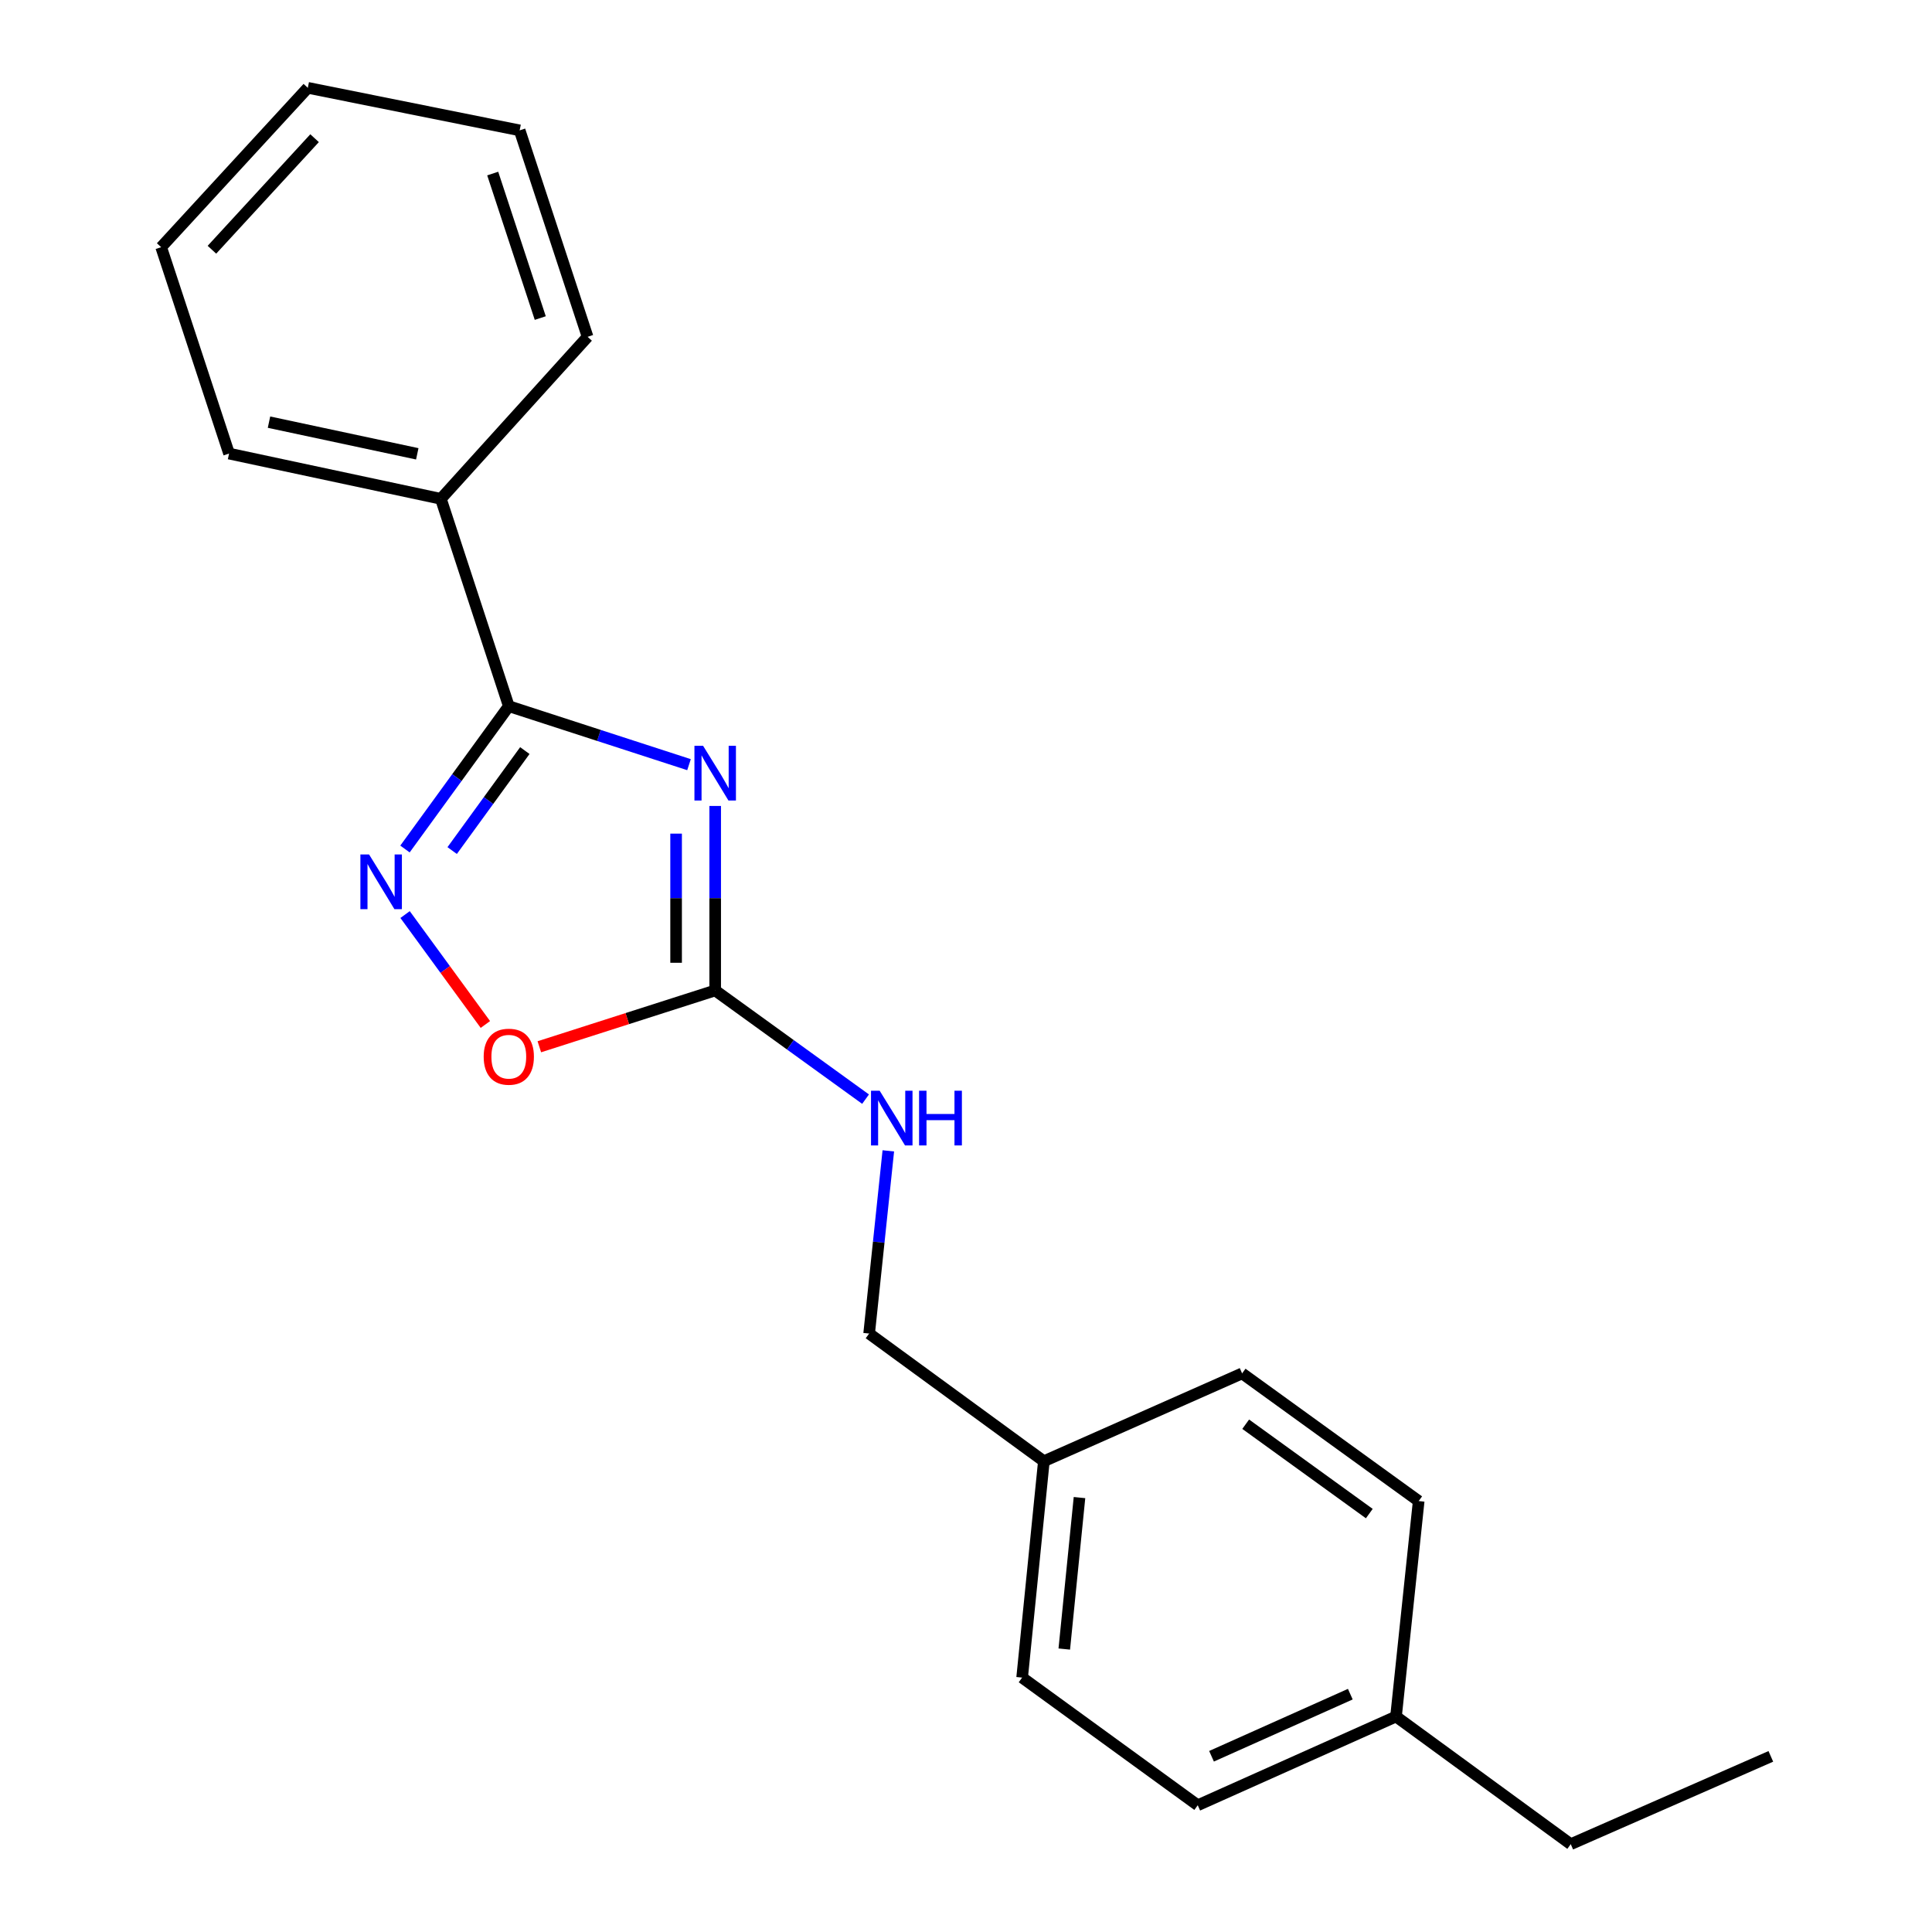 <?xml version='1.0' encoding='iso-8859-1'?>
<svg version='1.1' baseProfile='full'
              xmlns='http://www.w3.org/2000/svg'
                      xmlns:rdkit='http://www.rdkit.org/xml'
                      xmlns:xlink='http://www.w3.org/1999/xlink'
                  xml:space='preserve'
width='1000px' height='1000px' viewBox='0 0 1000 1000'>
<!-- END OF HEADER -->
<rect style='opacity:1.0;fill:#FFFFFF;stroke:none' width='1000' height='1000' x='0' y='0'> </rect>
<path class='bond-0' d='M 356.632,395.79 L 309.993,380.653' style='fill:none;fill-rule:evenodd;stroke:#0000FF;stroke-width:6px;stroke-linecap:butt;stroke-linejoin:miter;stroke-opacity:1' />
<path class='bond-0' d='M 309.993,380.653 L 263.354,365.516' style='fill:none;fill-rule:evenodd;stroke:#000000;stroke-width:6px;stroke-linecap:butt;stroke-linejoin:miter;stroke-opacity:1' />
<path class='bond-2' d='M 370.18,417.159 L 370.18,464.907' style='fill:none;fill-rule:evenodd;stroke:#0000FF;stroke-width:6px;stroke-linecap:butt;stroke-linejoin:miter;stroke-opacity:1' />
<path class='bond-2' d='M 370.18,464.907 L 370.18,512.655' style='fill:none;fill-rule:evenodd;stroke:#000000;stroke-width:6px;stroke-linecap:butt;stroke-linejoin:miter;stroke-opacity:1' />
<path class='bond-2' d='M 349.95,431.484 L 349.95,464.907' style='fill:none;fill-rule:evenodd;stroke:#0000FF;stroke-width:6px;stroke-linecap:butt;stroke-linejoin:miter;stroke-opacity:1' />
<path class='bond-2' d='M 349.95,464.907 L 349.95,498.331' style='fill:none;fill-rule:evenodd;stroke:#000000;stroke-width:6px;stroke-linecap:butt;stroke-linejoin:miter;stroke-opacity:1' />
<path class='bond-1' d='M 263.354,365.516 L 236.485,402.481' style='fill:none;fill-rule:evenodd;stroke:#000000;stroke-width:6px;stroke-linecap:butt;stroke-linejoin:miter;stroke-opacity:1' />
<path class='bond-1' d='M 236.485,402.481 L 209.615,439.446' style='fill:none;fill-rule:evenodd;stroke:#0000FF;stroke-width:6px;stroke-linecap:butt;stroke-linejoin:miter;stroke-opacity:1' />
<path class='bond-1' d='M 271.657,388.5 L 252.848,414.375' style='fill:none;fill-rule:evenodd;stroke:#000000;stroke-width:6px;stroke-linecap:butt;stroke-linejoin:miter;stroke-opacity:1' />
<path class='bond-1' d='M 252.848,414.375 L 234.04,440.251' style='fill:none;fill-rule:evenodd;stroke:#0000FF;stroke-width:6px;stroke-linecap:butt;stroke-linejoin:miter;stroke-opacity:1' />
<path class='bond-5' d='M 263.354,365.516 L 228.199,258.195' style='fill:none;fill-rule:evenodd;stroke:#000000;stroke-width:6px;stroke-linecap:butt;stroke-linejoin:miter;stroke-opacity:1' />
<path class='bond-20' d='M 209.67,473.376 L 230.451,501.823' style='fill:none;fill-rule:evenodd;stroke:#0000FF;stroke-width:6px;stroke-linecap:butt;stroke-linejoin:miter;stroke-opacity:1' />
<path class='bond-20' d='M 230.451,501.823 L 251.231,530.271' style='fill:none;fill-rule:evenodd;stroke:#FF0000;stroke-width:6px;stroke-linecap:butt;stroke-linejoin:miter;stroke-opacity:1' />
<path class='bond-3' d='M 370.18,512.655 L 324.669,527.23' style='fill:none;fill-rule:evenodd;stroke:#000000;stroke-width:6px;stroke-linecap:butt;stroke-linejoin:miter;stroke-opacity:1' />
<path class='bond-3' d='M 324.669,527.23 L 279.158,541.805' style='fill:none;fill-rule:evenodd;stroke:#FF0000;stroke-width:6px;stroke-linecap:butt;stroke-linejoin:miter;stroke-opacity:1' />
<path class='bond-4' d='M 370.18,512.655 L 409.097,540.786' style='fill:none;fill-rule:evenodd;stroke:#000000;stroke-width:6px;stroke-linecap:butt;stroke-linejoin:miter;stroke-opacity:1' />
<path class='bond-4' d='M 409.097,540.786 L 448.015,568.916' style='fill:none;fill-rule:evenodd;stroke:#0000FF;stroke-width:6px;stroke-linecap:butt;stroke-linejoin:miter;stroke-opacity:1' />
<path class='bond-6' d='M 459.793,595.681 L 454.828,642.966' style='fill:none;fill-rule:evenodd;stroke:#0000FF;stroke-width:6px;stroke-linecap:butt;stroke-linejoin:miter;stroke-opacity:1' />
<path class='bond-6' d='M 454.828,642.966 L 449.863,690.252' style='fill:none;fill-rule:evenodd;stroke:#000000;stroke-width:6px;stroke-linecap:butt;stroke-linejoin:miter;stroke-opacity:1' />
<path class='bond-13' d='M 228.199,258.195 L 118.563,234.774' style='fill:none;fill-rule:evenodd;stroke:#000000;stroke-width:6px;stroke-linecap:butt;stroke-linejoin:miter;stroke-opacity:1' />
<path class='bond-13' d='M 215.98,234.899 L 139.235,218.503' style='fill:none;fill-rule:evenodd;stroke:#000000;stroke-width:6px;stroke-linecap:butt;stroke-linejoin:miter;stroke-opacity:1' />
<path class='bond-14' d='M 228.199,258.195 L 304.129,174.331' style='fill:none;fill-rule:evenodd;stroke:#000000;stroke-width:6px;stroke-linecap:butt;stroke-linejoin:miter;stroke-opacity:1' />
<path class='bond-7' d='M 449.863,690.252 L 540.303,756.325' style='fill:none;fill-rule:evenodd;stroke:#000000;stroke-width:6px;stroke-linecap:butt;stroke-linejoin:miter;stroke-opacity:1' />
<path class='bond-9' d='M 540.303,756.325 L 642.914,710.864' style='fill:none;fill-rule:evenodd;stroke:#000000;stroke-width:6px;stroke-linecap:butt;stroke-linejoin:miter;stroke-opacity:1' />
<path class='bond-10' d='M 540.303,756.325 L 529.053,868.321' style='fill:none;fill-rule:evenodd;stroke:#000000;stroke-width:6px;stroke-linecap:butt;stroke-linejoin:miter;stroke-opacity:1' />
<path class='bond-10' d='M 558.744,775.147 L 550.869,853.543' style='fill:none;fill-rule:evenodd;stroke:#000000;stroke-width:6px;stroke-linecap:butt;stroke-linejoin:miter;stroke-opacity:1' />
<path class='bond-8' d='M 722.575,888.472 L 619.953,934.394' style='fill:none;fill-rule:evenodd;stroke:#000000;stroke-width:6px;stroke-linecap:butt;stroke-linejoin:miter;stroke-opacity:1' />
<path class='bond-8' d='M 698.918,876.895 L 627.083,909.04' style='fill:none;fill-rule:evenodd;stroke:#000000;stroke-width:6px;stroke-linecap:butt;stroke-linejoin:miter;stroke-opacity:1' />
<path class='bond-15' d='M 722.575,888.472 L 813.014,954.545' style='fill:none;fill-rule:evenodd;stroke:#000000;stroke-width:6px;stroke-linecap:butt;stroke-linejoin:miter;stroke-opacity:1' />
<path class='bond-22' d='M 722.575,888.472 L 734.308,776.949' style='fill:none;fill-rule:evenodd;stroke:#000000;stroke-width:6px;stroke-linecap:butt;stroke-linejoin:miter;stroke-opacity:1' />
<path class='bond-12' d='M 642.914,710.864 L 734.308,776.949' style='fill:none;fill-rule:evenodd;stroke:#000000;stroke-width:6px;stroke-linecap:butt;stroke-linejoin:miter;stroke-opacity:1' />
<path class='bond-12' d='M 644.769,737.17 L 708.745,783.429' style='fill:none;fill-rule:evenodd;stroke:#000000;stroke-width:6px;stroke-linecap:butt;stroke-linejoin:miter;stroke-opacity:1' />
<path class='bond-11' d='M 529.053,868.321 L 619.953,934.394' style='fill:none;fill-rule:evenodd;stroke:#000000;stroke-width:6px;stroke-linecap:butt;stroke-linejoin:miter;stroke-opacity:1' />
<path class='bond-17' d='M 118.563,234.774 L 83.419,127.937' style='fill:none;fill-rule:evenodd;stroke:#000000;stroke-width:6px;stroke-linecap:butt;stroke-linejoin:miter;stroke-opacity:1' />
<path class='bond-18' d='M 304.129,174.331 L 268.973,67.483' style='fill:none;fill-rule:evenodd;stroke:#000000;stroke-width:6px;stroke-linecap:butt;stroke-linejoin:miter;stroke-opacity:1' />
<path class='bond-18' d='M 279.639,164.626 L 255.03,89.833' style='fill:none;fill-rule:evenodd;stroke:#000000;stroke-width:6px;stroke-linecap:butt;stroke-linejoin:miter;stroke-opacity:1' />
<path class='bond-16' d='M 813.014,954.545 L 916.581,909.095' style='fill:none;fill-rule:evenodd;stroke:#000000;stroke-width:6px;stroke-linecap:butt;stroke-linejoin:miter;stroke-opacity:1' />
<path class='bond-21' d='M 83.419,127.937 L 159.327,45.455' style='fill:none;fill-rule:evenodd;stroke:#000000;stroke-width:6px;stroke-linecap:butt;stroke-linejoin:miter;stroke-opacity:1' />
<path class='bond-21' d='M 109.691,129.264 L 162.827,71.526' style='fill:none;fill-rule:evenodd;stroke:#000000;stroke-width:6px;stroke-linecap:butt;stroke-linejoin:miter;stroke-opacity:1' />
<path class='bond-19' d='M 268.973,67.483 L 159.327,45.455' style='fill:none;fill-rule:evenodd;stroke:#000000;stroke-width:6px;stroke-linecap:butt;stroke-linejoin:miter;stroke-opacity:1' />
<path  class='atom-0' d='M 363.92 386.027
L 373.2 401.027
Q 374.12 402.507, 375.6 405.187
Q 377.08 407.867, 377.16 408.027
L 377.16 386.027
L 380.92 386.027
L 380.92 414.347
L 377.04 414.347
L 367.08 397.947
Q 365.92 396.027, 364.68 393.827
Q 363.48 391.627, 363.12 390.947
L 363.12 414.347
L 359.44 414.347
L 359.44 386.027
L 363.92 386.027
' fill='#0000FF'/>
<path  class='atom-2' d='M 191.021 442.256
L 200.301 457.256
Q 201.221 458.736, 202.701 461.416
Q 204.181 464.096, 204.261 464.256
L 204.261 442.256
L 208.021 442.256
L 208.021 470.576
L 204.141 470.576
L 194.181 454.176
Q 193.021 452.256, 191.781 450.056
Q 190.581 447.856, 190.221 447.176
L 190.221 470.576
L 186.541 470.576
L 186.541 442.256
L 191.021 442.256
' fill='#0000FF'/>
<path  class='atom-4' d='M 250.354 546.946
Q 250.354 540.146, 253.714 536.346
Q 257.074 532.546, 263.354 532.546
Q 269.634 532.546, 272.994 536.346
Q 276.354 540.146, 276.354 546.946
Q 276.354 553.826, 272.954 557.746
Q 269.554 561.626, 263.354 561.626
Q 257.114 561.626, 253.714 557.746
Q 250.354 553.866, 250.354 546.946
M 263.354 558.426
Q 267.674 558.426, 269.994 555.546
Q 272.354 552.626, 272.354 546.946
Q 272.354 541.386, 269.994 538.586
Q 267.674 535.746, 263.354 535.746
Q 259.034 535.746, 256.674 538.546
Q 254.354 541.346, 254.354 546.946
Q 254.354 552.666, 256.674 555.546
Q 259.034 558.426, 263.354 558.426
' fill='#FF0000'/>
<path  class='atom-5' d='M 455.314 564.557
L 464.594 579.557
Q 465.514 581.037, 466.994 583.717
Q 468.474 586.397, 468.554 586.557
L 468.554 564.557
L 472.314 564.557
L 472.314 592.877
L 468.434 592.877
L 458.474 576.477
Q 457.314 574.557, 456.074 572.357
Q 454.874 570.157, 454.514 569.477
L 454.514 592.877
L 450.834 592.877
L 450.834 564.557
L 455.314 564.557
' fill='#0000FF'/>
<path  class='atom-5' d='M 475.714 564.557
L 479.554 564.557
L 479.554 576.597
L 494.034 576.597
L 494.034 564.557
L 497.874 564.557
L 497.874 592.877
L 494.034 592.877
L 494.034 579.797
L 479.554 579.797
L 479.554 592.877
L 475.714 592.877
L 475.714 564.557
' fill='#0000FF'/>
</svg>

